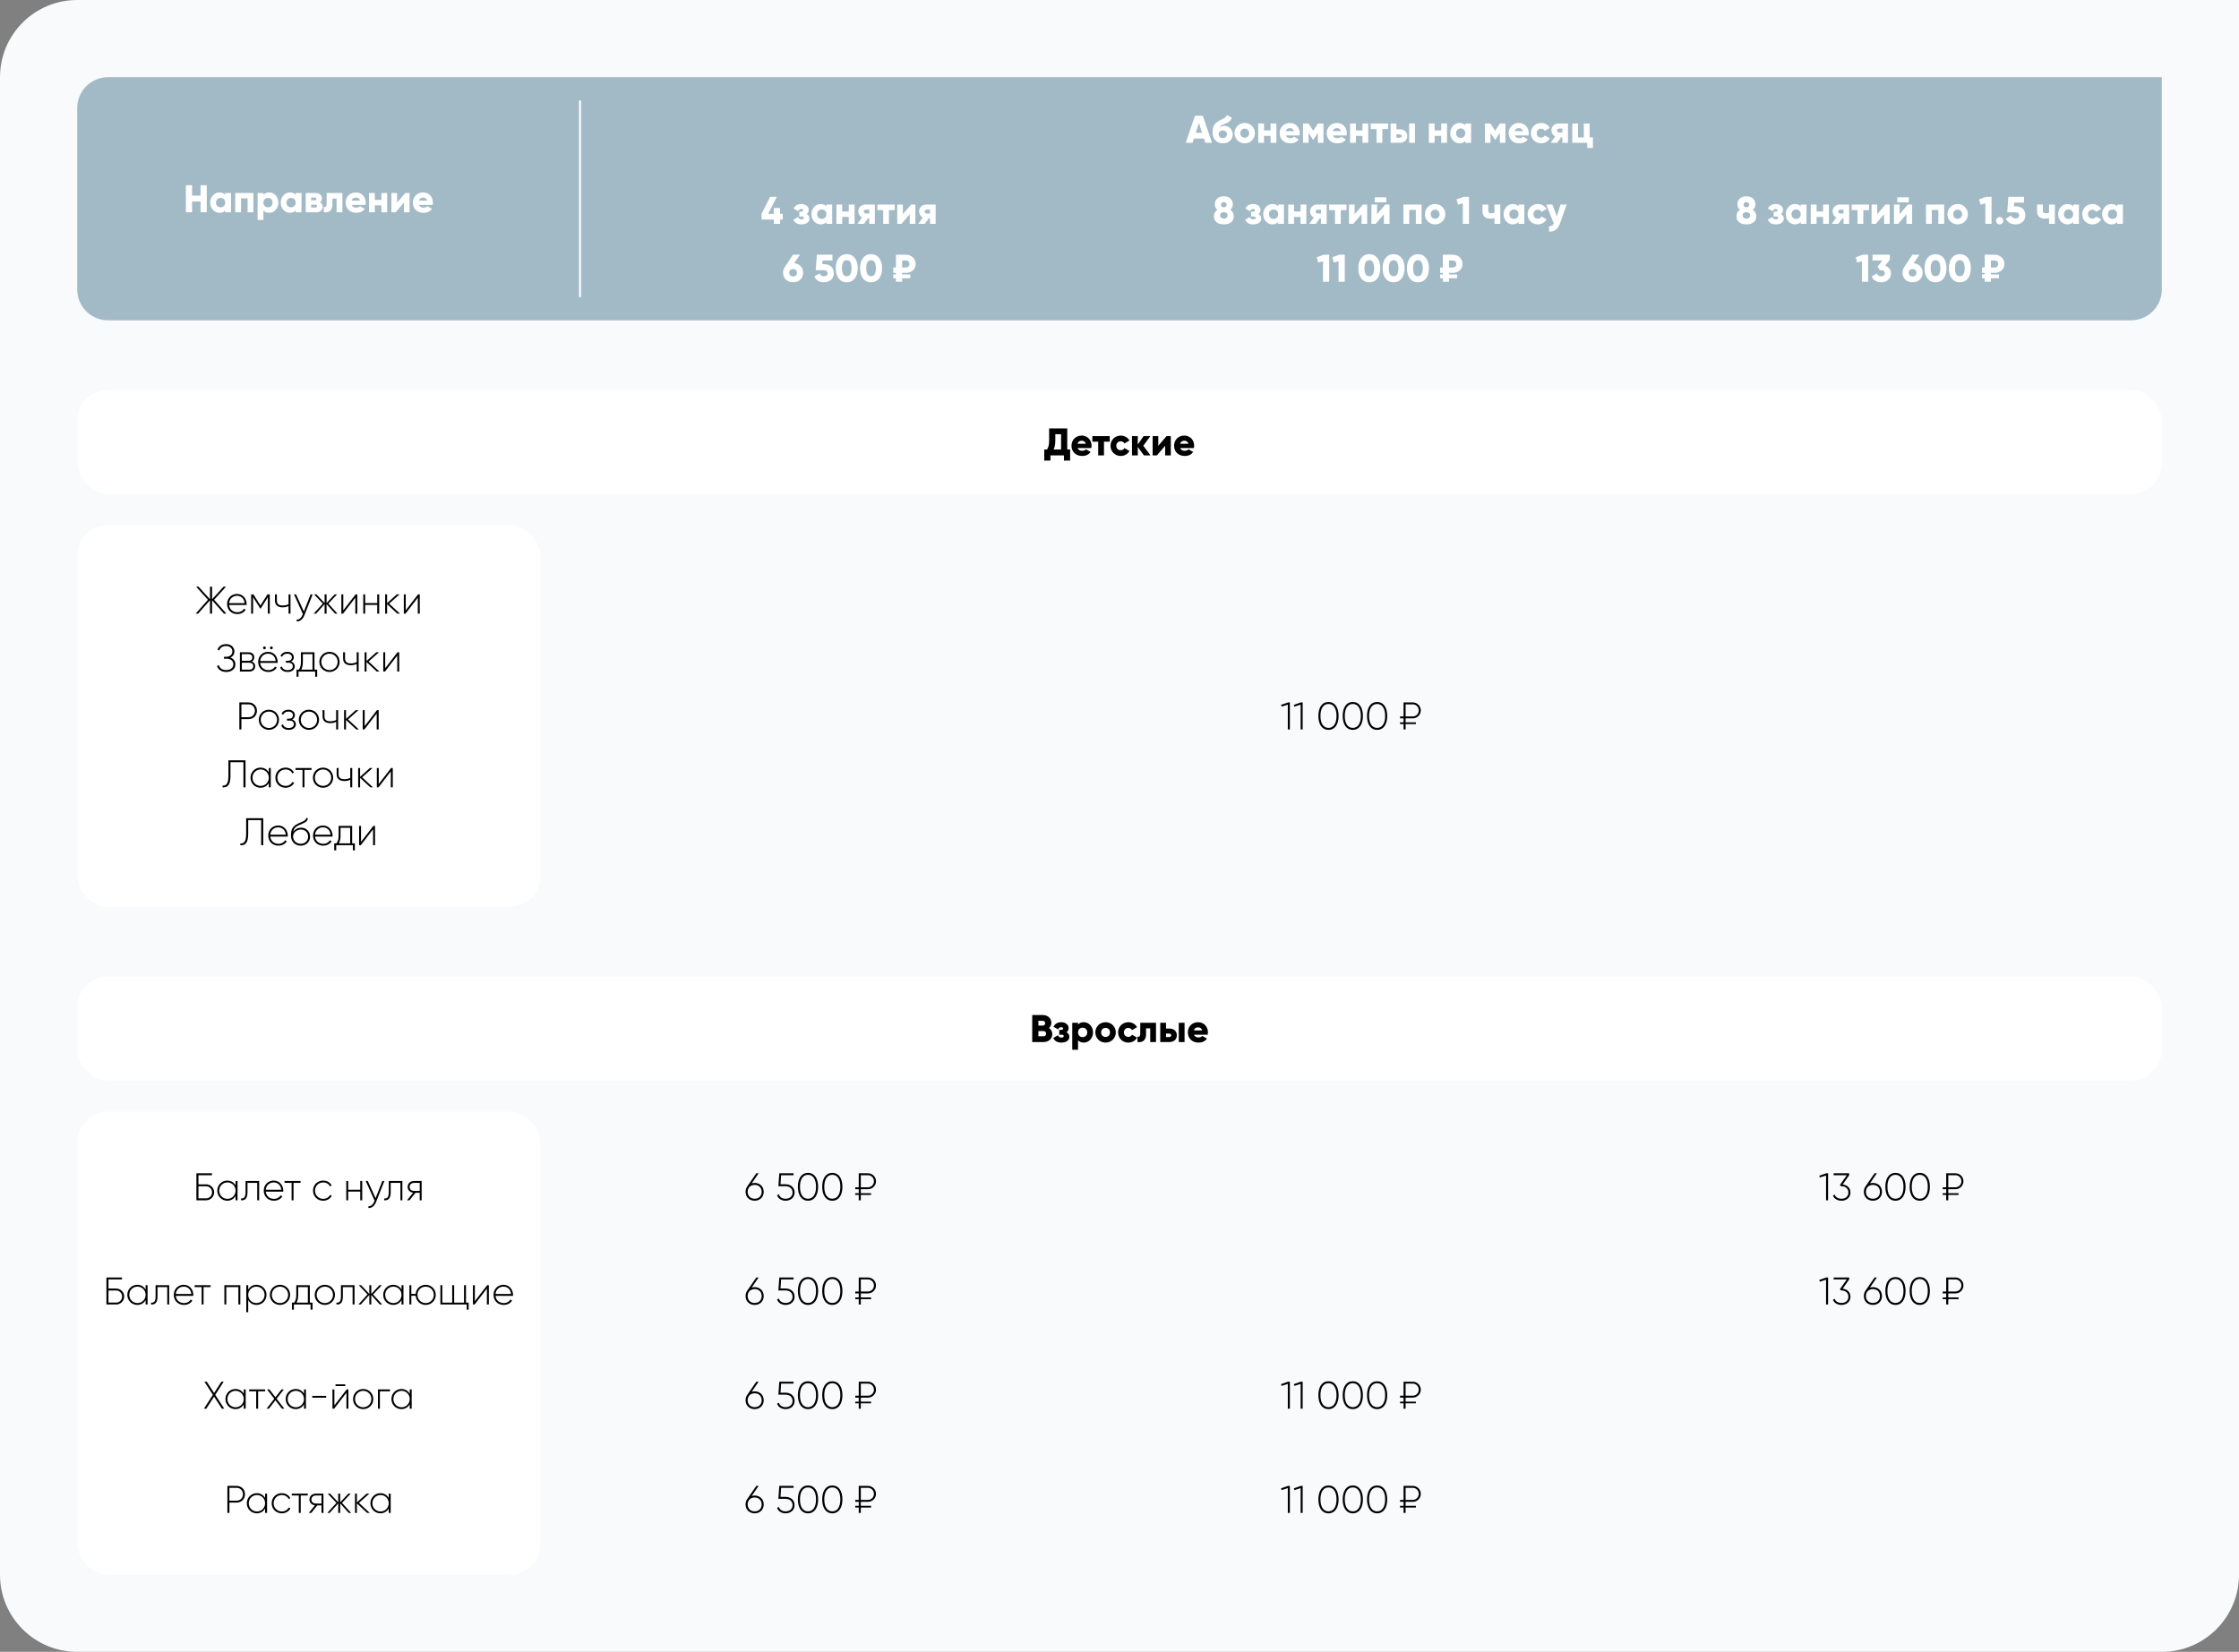 <?xml version="1.0" encoding="UTF-8"?> <svg xmlns="http://www.w3.org/2000/svg" width="1160" height="856" viewBox="0 0 1160 856" fill="none"><rect x="0" y="0" width="1160" height="856" fill="#808080" stroke="none"/><path d="M0 40C0 17.909 17.909 0 40 0H1160V816C1160 838.091 1142.09 856 1120 856H40C17.909 856 0 838.091 0 816V40Z" fill="#F8FAFB"></path><path d="M40 56C40 47.163 47.163 40 56 40H1120V150C1120 158.837 1112.84 166 1104 166H56C47.163 166 40 158.837 40 150V56Z" fill="#A2BAC6"></path><path d="M103.907 96H107.107V110H103.907V104.44H99.507V110H96.307V96H99.507V101.36H103.907V96ZM116.671 100H119.671V110H116.671V109.06C116.011 109.82 115.031 110.28 113.691 110.28C111.071 110.28 108.911 107.98 108.911 105C108.911 102.02 111.071 99.72 113.691 99.72C115.031 99.72 116.011 100.18 116.671 100.94V100ZM114.291 107.44C115.671 107.44 116.671 106.5 116.671 105C116.671 103.5 115.671 102.56 114.291 102.56C112.911 102.56 111.911 103.5 111.911 105C111.911 106.5 112.911 107.44 114.291 107.44ZM131.271 100V110H128.271V102.8H124.871V110H121.871V100H131.271ZM139.453 99.72C142.073 99.72 144.233 102.02 144.233 105C144.233 107.98 142.073 110.28 139.453 110.28C138.113 110.28 137.133 109.82 136.473 109.06V114H133.473V100H136.473V100.94C137.133 100.18 138.113 99.72 139.453 99.72ZM138.853 107.44C140.233 107.44 141.233 106.5 141.233 105C141.233 103.5 140.233 102.56 138.853 102.56C137.473 102.56 136.473 103.5 136.473 105C136.473 106.5 137.473 107.44 138.853 107.44ZM153.194 100H156.194V110H153.194V109.06C152.534 109.82 151.554 110.28 150.214 110.28C147.594 110.28 145.434 107.98 145.434 105C145.434 102.02 147.594 99.72 150.214 99.72C151.554 99.72 152.534 100.18 153.194 100.94V100ZM150.814 107.44C152.194 107.44 153.194 106.5 153.194 105C153.194 103.5 152.194 102.56 150.814 102.56C149.434 102.56 148.434 103.5 148.434 105C148.434 106.5 149.434 107.44 150.814 107.44ZM165.855 104.88C166.715 105.34 167.195 106.12 167.195 107.14C167.195 108.8 166.015 110 163.795 110H158.395V100H163.395C165.615 100 166.795 101.2 166.795 102.86C166.795 103.72 166.475 104.42 165.855 104.88ZM163.075 102.4H161.195V103.8H163.075C163.615 103.8 163.955 103.6 163.955 103.12C163.955 102.62 163.615 102.4 163.075 102.4ZM163.395 107.52C163.915 107.52 164.275 107.28 164.275 106.78C164.275 106.3 163.915 106.08 163.395 106.08H161.195V107.52H163.395ZM177.388 100V110H174.388V102.88H172.228V105.86C172.228 108.88 170.708 110.34 167.788 110V107.2C168.728 107.48 169.228 106.9 169.228 105.66V100H177.388ZM182.266 106.2C182.646 107.24 183.566 107.6 184.666 107.6C185.486 107.6 186.186 107.28 186.586 106.84L188.986 108.22C188.006 109.58 186.526 110.28 184.626 110.28C181.206 110.28 179.086 107.98 179.086 105C179.086 102.02 181.246 99.72 184.406 99.72C187.326 99.72 189.486 101.98 189.486 105C189.486 105.42 189.446 105.82 189.366 106.2H182.266ZM182.206 103.96H186.506C186.186 102.8 185.286 102.38 184.386 102.38C183.246 102.38 182.486 102.94 182.206 103.96ZM197.588 100H200.588V110H197.588V106.4H194.188V110H191.188V100H194.188V103.6H197.588V100ZM209.989 100H212.189V110H209.269V105L204.989 110H202.789V100H205.709V105L209.989 100ZM217.071 106.2C217.451 107.24 218.371 107.6 219.471 107.6C220.291 107.6 220.991 107.28 221.391 106.84L223.791 108.22C222.811 109.58 221.331 110.28 219.431 110.28C216.011 110.28 213.891 107.98 213.891 105C213.891 102.02 216.051 99.72 219.211 99.72C222.131 99.72 224.291 101.98 224.291 105C224.291 105.42 224.251 105.82 224.171 106.2H217.071ZM217.011 103.96H221.311C220.991 102.8 220.091 102.38 219.191 102.38C218.051 102.38 217.291 102.94 217.011 103.96Z" fill="white"></path><line x1="300.5" y1="52" x2="300.5" y2="154" stroke="white"></line><path d="M624.426 74L623.726 71.8H618.526L617.826 74H614.326L619.086 60H623.166L627.926 74H624.426ZM619.486 68.8H622.766L621.126 63.66L619.486 68.8ZM633.567 74.28C630.247 74.28 628.227 71.92 628.227 68.84C628.227 65.62 628.847 63.92 632.047 62.34C634.187 61.28 635.067 61.02 635.647 59.6L638.127 61.02C637.727 62.7 636.487 63.44 634.367 64.24C632.587 64.9 632.067 65.48 631.787 66.18C632.507 65.54 633.487 65.24 634.527 65.24C636.367 65.24 638.667 66.76 638.667 69.6C638.667 72.3 636.707 74.28 633.567 74.28ZM633.547 71.58C634.787 71.58 635.667 70.74 635.667 69.6C635.667 68.44 634.747 67.58 633.487 67.58C632.447 67.58 631.367 68.28 631.367 69.52C631.367 70.74 632.327 71.58 633.547 71.58ZM644.875 74.28C641.935 74.28 639.575 71.98 639.575 69C639.575 66.02 641.935 63.72 644.875 63.72C647.815 63.72 650.175 66.02 650.175 69C650.175 71.98 647.815 74.28 644.875 74.28ZM644.875 71.36C646.175 71.36 647.175 70.42 647.175 69C647.175 67.58 646.175 66.64 644.875 66.64C643.575 66.64 642.575 67.58 642.575 69C642.575 70.42 643.575 71.36 644.875 71.36ZM658.271 64H661.271V74H658.271V70.4H654.871V74H651.871V64H654.871V67.6H658.271V64ZM666.153 70.2C666.533 71.24 667.453 71.6 668.553 71.6C669.373 71.6 670.073 71.28 670.473 70.84L672.873 72.22C671.893 73.58 670.413 74.28 668.513 74.28C665.093 74.28 662.973 71.98 662.973 69C662.973 66.02 665.133 63.72 668.293 63.72C671.213 63.72 673.373 65.98 673.373 69C673.373 69.42 673.333 69.82 673.253 70.2H666.153ZM666.093 67.96H670.393C670.073 66.8 669.173 66.38 668.273 66.38C667.133 66.38 666.373 66.94 666.093 67.96ZM685.675 64V74H682.795V68.84L680.555 72.32H680.195L677.955 68.84V74H675.075V64H677.955L680.375 67.78L682.795 64H685.675ZM690.548 70.2C690.928 71.24 691.848 71.6 692.948 71.6C693.768 71.6 694.468 71.28 694.868 70.84L697.268 72.22C696.288 73.58 694.808 74.28 692.908 74.28C689.488 74.28 687.368 71.98 687.368 69C687.368 66.02 689.528 63.72 692.688 63.72C695.608 63.72 697.768 65.98 697.768 69C697.768 69.42 697.728 69.82 697.648 70.2H690.548ZM690.488 67.96H694.788C694.468 66.8 693.568 66.38 692.668 66.38C691.528 66.38 690.768 66.94 690.488 67.96ZM705.869 64H708.869V74H705.869V70.4H702.469V74H699.469V64H702.469V67.6H705.869V64ZM719.171 64V66.88H716.191V74H713.191V66.88H710.171V64H719.171ZM725.145 67C727.565 67 729.065 68.4 729.065 70.5C729.065 72.6 727.565 74 725.145 74H720.465V64H723.465V67H725.145ZM730.065 64H733.065V74H730.065V64ZM725.165 71.4C725.765 71.4 726.145 71.02 726.145 70.5C726.145 69.98 725.765 69.6 725.165 69.6H723.465V71.4H725.165ZM746.67 64H749.67V74H746.67V70.4H743.27V74H740.27V64H743.27V67.6H746.67V64ZM759.131 64H762.131V74H759.131V73.06C758.471 73.82 757.491 74.28 756.151 74.28C753.531 74.28 751.371 71.98 751.371 69C751.371 66.02 753.531 63.72 756.151 63.72C757.491 63.72 758.471 64.18 759.131 64.94V64ZM756.751 71.44C758.131 71.44 759.131 70.5 759.131 69C759.131 67.5 758.131 66.56 756.751 66.56C755.371 66.56 754.371 67.5 754.371 69C754.371 70.5 755.371 71.44 756.751 71.44ZM779.932 64V74H777.052V68.84L774.812 72.32H774.452L772.212 68.84V74H769.332V64H772.212L774.632 67.78L777.052 64H779.932ZM784.805 70.2C785.185 71.24 786.105 71.6 787.205 71.6C788.025 71.6 788.725 71.28 789.125 70.84L791.525 72.22C790.545 73.58 789.065 74.28 787.165 74.28C783.745 74.28 781.625 71.98 781.625 69C781.625 66.02 783.785 63.72 786.945 63.72C789.865 63.72 792.025 65.98 792.025 69C792.025 69.42 791.985 69.82 791.905 70.2H784.805ZM784.745 67.96H789.045C788.725 66.8 787.825 66.38 786.925 66.38C785.785 66.38 785.025 66.94 784.745 67.96ZM798.429 74.28C795.389 74.28 793.129 71.98 793.129 69C793.129 66.02 795.389 63.72 798.429 63.72C800.369 63.72 802.089 64.74 802.949 66.28L800.329 67.8C799.989 67.1 799.269 66.68 798.389 66.68C797.089 66.68 796.129 67.62 796.129 69C796.129 70.38 797.089 71.32 798.389 71.32C799.269 71.32 800.009 70.9 800.329 70.2L802.949 71.7C802.089 73.26 800.389 74.28 798.429 74.28ZM812.359 64V74H809.439V71.12H808.819L806.759 74H803.359L805.699 70.7C804.459 70.08 803.759 68.8 803.759 67.56C803.759 65.8 805.059 64 807.479 64H812.359ZM807.739 66.64C807.099 66.64 806.679 67.02 806.679 67.66C806.679 68.28 807.099 68.64 807.739 68.64H809.439V66.64H807.739ZM823.567 71.2H825.267V76.68H822.347V74H814.567V64H817.567V71.2H820.567V64H823.567V71.2Z" fill="white"></path><path d="M405.541 110.8V113.76H404.141V116H400.901V113.76H394.541V110.8L399.001 102H402.441L397.981 110.8H400.901V107.8H404.141V110.8H405.541ZM417.922 110.92C418.862 111.42 419.382 112.26 419.382 113.28C419.382 114.94 417.942 116.28 415.242 116.28C413.242 116.28 411.822 115.52 411.042 113.9L413.462 112.46C413.742 113.24 414.362 113.68 415.282 113.68C416.022 113.68 416.462 113.4 416.462 112.9C416.462 112.46 416.182 112.2 415.522 112.2H414.122V109.68H415.202C415.842 109.68 416.142 109.44 416.142 109C416.142 108.52 415.762 108.28 415.202 108.28C414.442 108.28 413.922 108.64 413.562 109.44L411.142 108.06C411.982 106.44 413.422 105.72 415.142 105.72C417.582 105.72 418.982 107.14 418.982 108.72C418.982 109.64 418.642 110.42 417.922 110.92ZM428.145 106H431.145V116H428.145V115.06C427.485 115.82 426.505 116.28 425.165 116.28C422.545 116.28 420.385 113.98 420.385 111C420.385 108.02 422.545 105.72 425.165 105.72C426.505 105.72 427.485 106.18 428.145 106.94V106ZM425.765 113.44C427.145 113.44 428.145 112.5 428.145 111C428.145 109.5 427.145 108.56 425.765 108.56C424.385 108.56 423.385 109.5 423.385 111C423.385 112.5 424.385 113.44 425.765 113.44ZM439.746 106H442.746V116H439.746V112.4H436.346V116H433.346V106H436.346V109.6H439.746V106ZM453.248 106V116H450.328V113.12H449.708L447.648 116H444.248L446.588 112.7C445.348 112.08 444.648 110.8 444.648 109.56C444.648 107.8 445.948 106 448.368 106H453.248ZM448.628 108.64C447.988 108.64 447.568 109.02 447.568 109.66C447.568 110.28 447.988 110.64 448.628 110.64H450.328V108.64H448.628ZM463.555 106V108.88H460.575V116H457.575V108.88H454.555V106H463.555ZM472.05 106H474.25V116H471.33V111L467.05 116H464.85V106H467.77V111L472.05 106ZM484.752 106V116H481.832V113.12H481.212L479.152 116H475.752L478.092 112.7C476.852 112.08 476.152 110.8 476.152 109.56C476.152 107.8 477.452 106 479.872 106H484.752ZM480.132 108.64C479.492 108.64 479.072 109.02 479.072 109.66C479.072 110.28 479.492 110.64 480.132 110.64H481.832V108.64H480.132ZM411.443 136.42C414.223 136.64 416.103 138.62 416.103 141.34C416.103 144.24 413.983 146.28 410.903 146.28C407.803 146.28 405.703 144.24 405.703 141.34C405.703 140.26 406.003 139.28 406.523 138.5L410.803 132H414.483L411.443 136.42ZM410.903 143.28C411.963 143.28 412.903 142.56 412.903 141.34C412.903 140.12 411.963 139.4 410.903 139.4C409.823 139.4 408.903 140.1 408.903 141.34C408.903 142.58 409.823 143.28 410.903 143.28ZM427.194 136.92C429.794 136.92 431.994 138.52 431.994 141.6C431.994 144.68 429.594 146.28 426.894 146.28C424.674 146.28 422.754 145.34 421.894 143.28L424.654 141.68C424.974 142.6 425.574 143.16 426.894 143.16C428.214 143.16 428.794 142.46 428.794 141.6C428.794 140.74 428.214 140.04 426.994 140.04H422.614L423.194 132H431.294V135H426.194L426.054 136.92H427.194ZM438.693 146.28C435.073 146.28 432.993 143.32 432.993 139C432.993 134.68 435.073 131.72 438.693 131.72C442.313 131.72 444.393 134.68 444.393 139C444.393 143.32 442.313 146.28 438.693 146.28ZM438.693 143.16C440.373 143.16 441.193 141.7 441.193 139C441.193 136.3 440.373 134.84 438.693 134.84C437.013 134.84 436.193 136.3 436.193 139C436.193 141.7 437.013 143.16 438.693 143.16ZM451.29 146.28C447.67 146.28 445.59 143.32 445.59 139C445.59 134.68 447.67 131.72 451.29 131.72C454.91 131.72 456.99 134.68 456.99 139C456.99 143.32 454.91 146.28 451.29 146.28ZM451.29 143.16C452.97 143.16 453.79 141.7 453.79 139C453.79 136.3 452.97 134.84 451.29 134.84C449.61 134.84 448.79 136.3 448.79 139C448.79 141.7 449.61 143.16 451.29 143.16ZM469.488 141.4H467.388V142.22H471.588V144.18H467.388V146H464.188V144.18H462.788V142.22H464.188V141.4H462.788V138.6H464.188V132H469.488C472.248 132 474.388 134.14 474.388 136.8C474.388 139.46 472.248 141.4 469.488 141.4ZM467.388 135V138.6H469.488C470.468 138.6 471.188 137.82 471.188 136.8C471.188 135.78 470.468 135 469.488 135H467.388Z" fill="white"></path><path d="M637.38 108.7C638.56 109.46 639.2 110.68 639.2 112.06C639.2 114.62 637.36 116.28 634.06 116.28C630.76 116.28 628.92 114.62 628.92 112.06C628.92 110.68 629.56 109.46 630.74 108.7C629.92 108.06 629.4 107.14 629.4 105.88C629.4 103.16 631.48 101.72 634.06 101.72C636.64 101.72 638.72 103.16 638.72 105.88C638.72 107.14 638.2 108.06 637.38 108.7ZM634.06 104.72C633.16 104.72 632.6 105.3 632.6 106.08C632.6 106.86 633.16 107.44 634.06 107.44C634.96 107.44 635.52 106.86 635.52 106.08C635.52 105.3 634.96 104.72 634.06 104.72ZM634.06 113.28C635.18 113.28 636 112.66 636 111.6C636 110.54 635.18 109.92 634.06 109.92C632.94 109.92 632.12 110.54 632.12 111.6C632.12 112.66 632.94 113.28 634.06 113.28ZM651.985 110.92C652.925 111.42 653.445 112.26 653.445 113.28C653.445 114.94 652.005 116.28 649.305 116.28C647.305 116.28 645.885 115.52 645.105 113.9L647.525 112.46C647.805 113.24 648.425 113.68 649.345 113.68C650.085 113.68 650.525 113.4 650.525 112.9C650.525 112.46 650.245 112.2 649.585 112.2H648.185V109.68H649.265C649.905 109.68 650.205 109.44 650.205 109C650.205 108.52 649.825 108.28 649.265 108.28C648.505 108.28 647.985 108.64 647.625 109.44L645.205 108.06C646.045 106.44 647.485 105.72 649.205 105.72C651.645 105.72 653.045 107.14 653.045 108.72C653.045 109.64 652.705 110.42 651.985 110.92ZM662.208 106H665.208V116H662.208V115.06C661.548 115.82 660.568 116.28 659.228 116.28C656.608 116.28 654.448 113.98 654.448 111C654.448 108.02 656.608 105.72 659.228 105.72C660.568 105.72 661.548 106.18 662.208 106.94V106ZM659.828 113.44C661.208 113.44 662.208 112.5 662.208 111C662.208 109.5 661.208 108.56 659.828 108.56C658.448 108.56 657.448 109.5 657.448 111C657.448 112.5 658.448 113.44 659.828 113.44ZM673.809 106H676.809V116H673.809V112.4H670.409V116H667.409V106H670.409V109.6H673.809V106ZM687.31 106V116H684.39V113.12H683.77L681.71 116H678.31L680.65 112.7C679.41 112.08 678.71 110.8 678.71 109.56C678.71 107.8 680.01 106 682.43 106H687.31ZM682.69 108.64C682.05 108.64 681.63 109.02 681.63 109.66C681.63 110.28 682.05 110.64 682.69 110.64H684.39V108.64H682.69ZM697.618 106V108.88H694.638V116H691.638V108.88H688.618V106H697.618ZM706.113 106H708.313V116H705.393V111L701.113 116H698.913V106H701.833V111L706.113 106ZM712.214 104.82V102.22H718.214V104.82H712.214ZM717.714 106H719.914V116H716.994V111L712.714 116H710.514V106H713.434V111L717.714 106ZM736.516 106V116H733.516V108.8H730.116V116H727.116V106H736.516ZM743.517 116.28C740.577 116.28 738.217 113.98 738.217 111C738.217 108.02 740.577 105.72 743.517 105.72C746.457 105.72 748.817 108.02 748.817 111C748.817 113.98 746.457 116.28 743.517 116.28ZM743.517 113.36C744.817 113.36 745.817 112.42 745.817 111C745.817 109.58 744.817 108.64 743.517 108.64C742.217 108.64 741.217 109.58 741.217 111C741.217 112.42 742.217 113.36 743.517 113.36ZM758.274 102H761.074V116H757.874V105.38L755.394 106.06L754.614 103.32L758.274 102ZM774.28 106H777.28V116H774.28V113C773.6 113.2 772.88 113.32 772.08 113.32C769.84 113.32 768.08 112.16 768.08 109.7V106H771.08V109.3C771.08 110.26 771.84 110.52 772.68 110.52C773.36 110.52 773.86 110.4 774.28 110.2V106ZM786.739 106H789.739V116H786.739V115.06C786.079 115.82 785.099 116.28 783.759 116.28C781.139 116.28 778.979 113.98 778.979 111C778.979 108.02 781.139 105.72 783.759 105.72C785.099 105.72 786.079 106.18 786.739 106.94V106ZM784.359 113.44C785.739 113.44 786.739 112.5 786.739 111C786.739 109.5 785.739 108.56 784.359 108.56C782.979 108.56 781.979 109.5 781.979 111C781.979 112.5 782.979 113.44 784.359 113.44ZM796.74 116.28C793.7 116.28 791.44 113.98 791.44 111C791.44 108.02 793.7 105.72 796.74 105.72C798.68 105.72 800.4 106.74 801.26 108.28L798.64 109.8C798.3 109.1 797.58 108.68 796.7 108.68C795.4 108.68 794.44 109.62 794.44 111C794.44 112.38 795.4 113.32 796.7 113.32C797.58 113.32 798.32 112.9 798.64 112.2L801.26 113.7C800.4 115.26 798.7 116.28 796.74 116.28ZM808.474 106H811.674L808.254 115.7C807.134 118.88 805.154 120.14 802.554 120V117.2C803.894 117.2 804.534 116.88 804.994 115.82L801.074 106H804.274L806.594 112.14L808.474 106ZM685.842 132H688.642V146H685.442V135.38L682.962 136.06L682.182 133.32L685.842 132ZM693.909 132H696.709V146H693.509V135.38L691.029 136.06L690.249 133.32L693.909 132ZM709.415 146.28C705.795 146.28 703.715 143.32 703.715 139C703.715 134.68 705.795 131.72 709.415 131.72C713.035 131.72 715.115 134.68 715.115 139C715.115 143.32 713.035 146.28 709.415 146.28ZM709.415 143.16C711.095 143.16 711.915 141.7 711.915 139C711.915 136.3 711.095 134.84 709.415 134.84C707.735 134.84 706.915 136.3 706.915 139C706.915 141.7 707.735 143.16 709.415 143.16ZM722.013 146.28C718.393 146.28 716.313 143.32 716.313 139C716.313 134.68 718.393 131.72 722.013 131.72C725.633 131.72 727.713 134.68 727.713 139C727.713 143.32 725.633 146.28 722.013 146.28ZM722.013 143.16C723.693 143.16 724.513 141.7 724.513 139C724.513 136.3 723.693 134.84 722.013 134.84C720.333 134.84 719.513 136.3 719.513 139C719.513 141.7 720.333 143.16 722.013 143.16ZM734.611 146.28C730.991 146.28 728.911 143.32 728.911 139C728.911 134.68 730.991 131.72 734.611 131.72C738.231 131.72 740.311 134.68 740.311 139C740.311 143.32 738.231 146.28 734.611 146.28ZM734.611 143.16C736.291 143.16 737.111 141.7 737.111 139C737.111 136.3 736.291 134.84 734.611 134.84C732.931 134.84 732.111 136.3 732.111 139C732.111 141.7 732.931 143.16 734.611 143.16ZM752.808 141.4H750.708V142.22H754.908V144.18H750.708V146H747.508V144.18H746.108V142.22H747.508V141.4H746.108V138.6H747.508V132H752.808C755.568 132 757.708 134.14 757.708 136.8C757.708 139.46 755.568 141.4 752.808 141.4ZM750.708 135V138.6H752.808C753.788 138.6 754.508 137.82 754.508 136.8C754.508 135.78 753.788 135 752.808 135H750.708Z" fill="white"></path><path d="M908.103 108.7C909.283 109.46 909.923 110.68 909.923 112.06C909.923 114.62 908.083 116.28 904.783 116.28C901.483 116.28 899.643 114.62 899.643 112.06C899.643 110.68 900.283 109.46 901.463 108.7C900.643 108.06 900.123 107.14 900.123 105.88C900.123 103.16 902.203 101.72 904.783 101.72C907.363 101.72 909.443 103.16 909.443 105.88C909.443 107.14 908.923 108.06 908.103 108.7ZM904.783 104.72C903.883 104.72 903.323 105.3 903.323 106.08C903.323 106.86 903.883 107.44 904.783 107.44C905.683 107.44 906.243 106.86 906.243 106.08C906.243 105.3 905.683 104.72 904.783 104.72ZM904.783 113.28C905.903 113.28 906.723 112.66 906.723 111.6C906.723 110.54 905.903 109.92 904.783 109.92C903.663 109.92 902.843 110.54 902.843 111.6C902.843 112.66 903.663 113.28 904.783 113.28ZM922.707 110.92C923.647 111.42 924.167 112.26 924.167 113.28C924.167 114.94 922.727 116.28 920.027 116.28C918.027 116.28 916.607 115.52 915.827 113.9L918.247 112.46C918.527 113.24 919.147 113.68 920.067 113.68C920.807 113.68 921.247 113.4 921.247 112.9C921.247 112.46 920.967 112.2 920.307 112.2H918.907V109.68H919.987C920.627 109.68 920.927 109.44 920.927 109C920.927 108.52 920.547 108.28 919.987 108.28C919.227 108.28 918.707 108.64 918.347 109.44L915.927 108.06C916.767 106.44 918.207 105.72 919.927 105.72C922.367 105.72 923.767 107.14 923.767 108.72C923.767 109.64 923.427 110.42 922.707 110.92ZM932.93 106H935.93V116H932.93V115.06C932.27 115.82 931.29 116.28 929.95 116.28C927.33 116.28 925.17 113.98 925.17 111C925.17 108.02 927.33 105.72 929.95 105.72C931.29 105.72 932.27 106.18 932.93 106.94V106ZM930.55 113.44C931.93 113.44 932.93 112.5 932.93 111C932.93 109.5 931.93 108.56 930.55 108.56C929.17 108.56 928.17 109.5 928.17 111C928.17 112.5 929.17 113.44 930.55 113.44ZM944.531 106H947.531V116H944.531V112.4H941.131V116H938.131V106H941.131V109.6H944.531V106ZM958.033 106V116H955.113V113.12H954.493L952.433 116H949.033L951.373 112.7C950.133 112.08 949.433 110.8 949.433 109.56C949.433 107.8 950.733 106 953.153 106H958.033ZM953.413 108.64C952.773 108.64 952.353 109.02 952.353 109.66C952.353 110.28 952.773 110.64 953.413 110.64H955.113V108.64H953.413ZM968.341 106V108.88H965.361V116H962.361V108.88H959.341V106H968.341ZM976.835 106H979.035V116H976.115V111L971.835 116H969.635V106H972.555V111L976.835 106ZM982.937 104.82V102.22H988.937V104.82H982.937ZM988.437 106H990.637V116H987.717V111L983.437 116H981.237V106H984.157V111L988.437 106ZM1007.24 106V116H1004.24V108.8H1000.84V116H997.838V106H1007.24ZM1014.24 116.28C1011.3 116.28 1008.94 113.98 1008.94 111C1008.94 108.02 1011.3 105.72 1014.24 105.72C1017.18 105.72 1019.54 108.02 1019.54 111C1019.54 113.98 1017.18 116.28 1014.24 116.28ZM1014.24 113.36C1015.54 113.36 1016.54 112.42 1016.54 111C1016.54 109.58 1015.54 108.64 1014.24 108.64C1012.94 108.64 1011.94 109.58 1011.94 111C1011.94 112.42 1012.94 113.36 1014.24 113.36ZM1029 102H1031.8V116H1028.6V105.38L1026.12 106.06L1025.34 103.32L1029 102ZM1036 116.28C1034.96 116.28 1034.1 115.42 1034.1 114.38C1034.1 113.34 1034.96 112.48 1036 112.48C1037.04 112.48 1037.9 113.34 1037.9 114.38C1037.9 115.42 1037.04 116.28 1036 116.28ZM1044.51 106.92C1047.11 106.92 1049.31 108.52 1049.31 111.6C1049.31 114.68 1046.91 116.28 1044.21 116.28C1041.99 116.28 1040.07 115.34 1039.21 113.28L1041.97 111.68C1042.29 112.6 1042.89 113.16 1044.21 113.16C1045.53 113.16 1046.11 112.46 1046.11 111.6C1046.11 110.74 1045.53 110.04 1044.31 110.04H1039.93L1040.51 102H1048.61V105H1043.51L1043.37 106.92H1044.51ZM1061.6 106H1064.6V116H1061.6V113C1060.92 113.2 1060.2 113.32 1059.4 113.32C1057.16 113.32 1055.4 112.16 1055.4 109.7V106H1058.4V109.3C1058.4 110.26 1059.16 110.52 1060 110.52C1060.68 110.52 1061.18 110.4 1061.6 110.2V106ZM1074.06 106H1077.06V116H1074.06V115.06C1073.4 115.82 1072.42 116.28 1071.08 116.28C1068.46 116.28 1066.3 113.98 1066.3 111C1066.3 108.02 1068.46 105.72 1071.08 105.72C1072.42 105.72 1073.4 106.18 1074.06 106.94V106ZM1071.68 113.44C1073.06 113.44 1074.06 112.5 1074.06 111C1074.06 109.5 1073.06 108.56 1071.68 108.56C1070.3 108.56 1069.3 109.5 1069.3 111C1069.3 112.5 1070.3 113.44 1071.68 113.44ZM1084.06 116.28C1081.02 116.28 1078.76 113.98 1078.76 111C1078.76 108.02 1081.02 105.72 1084.06 105.72C1086 105.72 1087.72 106.74 1088.58 108.28L1085.96 109.8C1085.62 109.1 1084.9 108.68 1084.02 108.68C1082.72 108.68 1081.76 109.62 1081.76 111C1081.76 112.38 1082.72 113.32 1084.02 113.32C1084.9 113.32 1085.64 112.9 1085.96 112.2L1088.58 113.7C1087.72 115.26 1086.02 116.28 1084.06 116.28ZM1096.86 106H1099.86V116H1096.86V115.06C1096.2 115.82 1095.22 116.28 1093.88 116.28C1091.26 116.28 1089.1 113.98 1089.1 111C1089.1 108.02 1091.26 105.72 1093.88 105.72C1095.22 105.72 1096.2 106.18 1096.86 106.94V106ZM1094.48 113.44C1095.86 113.44 1096.86 112.5 1096.86 111C1096.86 109.5 1095.86 108.56 1094.48 108.56C1093.1 108.56 1092.1 109.5 1092.1 111C1092.1 112.5 1093.1 113.44 1094.48 113.44ZM965.081 132H967.881V146H964.681V135.38L962.201 136.06L961.421 133.32L965.081 132ZM976.707 137.68C978.427 138.28 979.687 139.66 979.687 141.6C979.687 144.68 977.287 146.28 974.587 146.28C972.467 146.28 970.547 145.34 969.687 143.28L972.447 141.68C972.767 142.6 973.367 143.16 974.587 143.16C975.907 143.16 976.487 142.46 976.487 141.6C976.487 140.74 975.907 140.04 974.587 140.04H973.927L972.707 138.22L975.247 135H970.127V132H979.127V134.6L976.707 137.68ZM991.423 136.42C994.203 136.64 996.083 138.62 996.083 141.34C996.083 144.24 993.963 146.28 990.883 146.28C987.783 146.28 985.683 144.24 985.683 141.34C985.683 140.26 985.983 139.28 986.503 138.5L990.783 132H994.463L991.423 136.42ZM990.883 143.28C991.943 143.28 992.883 142.56 992.883 141.34C992.883 140.12 991.943 139.4 990.883 139.4C989.803 139.4 988.883 140.1 988.883 141.34C988.883 142.58 989.803 143.28 990.883 143.28ZM1002.77 146.28C999.155 146.28 997.075 143.32 997.075 139C997.075 134.68 999.155 131.72 1002.77 131.72C1006.39 131.72 1008.47 134.68 1008.47 139C1008.47 143.32 1006.39 146.28 1002.77 146.28ZM1002.77 143.16C1004.45 143.16 1005.27 141.7 1005.27 139C1005.27 136.3 1004.45 134.84 1002.77 134.84C1001.09 134.84 1000.27 136.3 1000.27 139C1000.27 141.7 1001.09 143.16 1002.77 143.16ZM1015.37 146.28C1011.75 146.28 1009.67 143.32 1009.67 139C1009.67 134.68 1011.75 131.72 1015.37 131.72C1018.99 131.72 1021.07 134.68 1021.07 139C1021.07 143.32 1018.99 146.28 1015.37 146.28ZM1015.37 143.16C1017.05 143.16 1017.87 141.7 1017.87 139C1017.87 136.3 1017.05 134.84 1015.37 134.84C1013.69 134.84 1012.87 136.3 1012.87 139C1012.87 141.7 1013.69 143.16 1015.37 143.16ZM1033.57 141.4H1031.47V142.22H1035.67V144.18H1031.47V146H1028.27V144.18H1026.87V142.22H1028.27V141.4H1026.87V138.6H1028.27V132H1033.57C1036.33 132 1038.47 134.14 1038.47 136.8C1038.47 139.46 1036.33 141.4 1033.57 141.4ZM1031.47 135V138.6H1033.57C1034.55 138.6 1035.27 137.82 1035.27 136.8C1035.27 135.78 1034.55 135 1033.57 135H1031.47Z" fill="white"></path><rect x="40" y="202" width="1080" height="54" rx="16" fill="white"></rect><path d="M552.923 232.92H554.423V238.68H551.223V236H544.223V238.68H541.023V232.92H542.443C543.083 232 543.543 230.66 543.543 228.28V222H552.923V232.92ZM545.843 232.92H549.723V225H546.743V228.32C546.743 230.62 546.343 232.02 545.843 232.92ZM558.311 232.2C558.691 233.24 559.611 233.6 560.711 233.6C561.531 233.6 562.231 233.28 562.631 232.84L565.031 234.22C564.051 235.58 562.571 236.28 560.671 236.28C557.251 236.28 555.131 233.98 555.131 231C555.131 228.02 557.291 225.72 560.451 225.72C563.371 225.72 565.531 227.98 565.531 231C565.531 231.42 565.491 231.82 565.411 232.2H558.311ZM558.251 229.96H562.551C562.231 228.8 561.331 228.38 560.431 228.38C559.291 228.38 558.531 228.94 558.251 229.96ZM574.942 226V228.88H571.962V236H568.962V228.88H565.942V226H574.942ZM580.646 236.28C577.606 236.28 575.346 233.98 575.346 231C575.346 228.02 577.606 225.72 580.646 225.72C582.586 225.72 584.306 226.74 585.166 228.28L582.546 229.8C582.206 229.1 581.486 228.68 580.606 228.68C579.306 228.68 578.346 229.62 578.346 231C578.346 232.38 579.306 233.32 580.606 233.32C581.486 233.32 582.226 232.9 582.546 232.2L585.166 233.7C584.306 235.26 582.606 236.28 580.646 236.28ZM596.071 236H592.671L589.471 231.58V236H586.471V226H589.471V230.38L592.471 226H595.971L592.331 231L596.071 236ZM604.374 226H606.574V236H603.654V231L599.374 236H597.174V226H600.094V231L604.374 226ZM611.456 232.2C611.836 233.24 612.756 233.6 613.856 233.6C614.676 233.6 615.376 233.28 615.776 232.84L618.176 234.22C617.196 235.58 615.716 236.28 613.816 236.28C610.396 236.28 608.276 233.98 608.276 231C608.276 228.02 610.436 225.72 613.596 225.72C616.516 225.72 618.676 227.98 618.676 231C618.676 231.42 618.636 231.82 618.556 232.2H611.456ZM611.396 229.96H615.696C615.376 228.8 614.476 228.38 613.576 228.38C612.436 228.38 611.676 228.94 611.396 229.96Z" fill="black"></path><rect x="40" y="272" width="240" height="198" rx="16" fill="white"></rect><path d="M117.297 318H116.037L109.877 311.06V318H108.797V311.06L102.637 318H101.377L107.737 310.8L101.577 304H102.837L108.797 310.54V304H109.877V310.54L115.837 304H117.097L110.937 310.8L117.297 318ZM122.837 307.78C125.877 307.78 127.777 310.3 127.777 313.04C127.777 313.2 127.757 313.36 127.757 313.52H118.697C118.937 315.78 120.657 317.26 122.937 317.26C124.577 317.26 125.817 316.5 126.397 315.44L127.277 315.96C126.457 317.32 124.897 318.22 122.917 318.22C119.837 318.22 117.657 316.02 117.657 313C117.657 310.06 119.777 307.78 122.837 307.78ZM122.837 308.74C120.557 308.74 118.897 310.32 118.697 312.54H126.737C126.517 310.1 124.797 308.74 122.837 308.74ZM139.774 308V318H138.754V309.52L135.014 315.42H134.874L131.114 309.48V318H130.114V308H131.294L134.934 313.74L138.574 308H139.774ZM149.489 308H150.509V318H149.489V314.08C148.609 314.52 147.529 314.74 146.449 314.74C143.909 314.74 142.449 313.54 142.449 311.26V308H143.449V311.26C143.449 313 144.509 313.78 146.409 313.78C147.469 313.78 148.549 313.56 149.489 313.14V308ZM160.911 308H161.991L157.671 318.92C156.911 320.84 155.431 322.14 153.711 322V321.06C155.051 321.18 156.071 320.18 156.691 318.72L156.911 318.18L152.311 308H153.391L157.431 316.9L160.911 308ZM174.851 318H173.611L169.191 313.08V318H168.171V313.08L163.751 318H162.511L167.251 312.8L162.711 308H163.951L168.171 312.52V308H169.191V312.52L173.411 308H174.651L170.131 312.8L174.851 318ZM184.233 308H185.113V318H184.093V309.74L177.733 318H176.853V308H177.853V316.26L184.233 308ZM195.44 308H196.46V318H195.44V313.48H189.2V318H188.2V308H189.2V312.52H195.44V308ZM207.208 318H205.848L200.548 313.08V318H199.548V308H200.548V312.54L205.608 308H207.008L201.628 312.8L207.208 318ZM216.596 308H217.476V318H216.456V309.74L210.096 318H209.216V308H210.216V316.26L216.596 308ZM119.361 340.76C121.001 341.32 121.961 342.62 121.961 344.28C121.961 346.52 120.161 348.22 117.241 348.22C114.481 348.22 113.001 346.84 112.421 345.14L113.341 344.64C113.721 346.02 114.841 347.22 117.241 347.22C119.561 347.22 120.881 345.98 120.881 344.28C120.881 342.64 119.681 341.36 117.601 341.36H116.021V340.36H117.141C119.161 340.36 120.381 339.16 120.381 337.58C120.381 335.98 119.121 334.78 117.161 334.78C115.121 334.78 114.061 335.8 113.561 337.08L112.681 336.58C113.341 335 114.721 333.78 117.161 333.78C119.721 333.78 121.441 335.44 121.441 337.58C121.441 339 120.661 340.16 119.361 340.76ZM130.454 342.84C131.614 343.22 132.214 344.1 132.214 345.24C132.214 346.76 131.214 348 129.134 348H124.294V338H128.754C130.714 338 131.734 339.16 131.734 340.62C131.734 341.6 131.314 342.42 130.454 342.84ZM128.754 338.98H125.294V342.44H128.754C130.034 342.44 130.714 341.8 130.714 340.68C130.714 339.62 130.014 338.98 128.754 338.98ZM129.134 347.02C130.474 347.02 131.214 346.34 131.214 345.2C131.214 344.1 130.454 343.42 129.134 343.42H125.294V347.02H129.134ZM137.011 336.46C136.591 336.46 136.271 336.14 136.271 335.74C136.271 335.32 136.591 335 137.011 335C137.411 335 137.731 335.32 137.731 335.74C137.731 336.14 137.411 336.46 137.011 336.46ZM140.611 336.46C140.191 336.46 139.871 336.14 139.871 335.74C139.871 335.32 140.191 335 140.611 335C141.011 335 141.331 335.32 141.331 335.74C141.331 336.14 141.011 336.46 140.611 336.46ZM138.931 337.78C141.971 337.78 143.871 340.3 143.871 343.04C143.871 343.2 143.851 343.36 143.851 343.52H134.791C135.031 345.78 136.751 347.26 139.031 347.26C140.671 347.26 141.911 346.5 142.491 345.44L143.371 345.96C142.551 347.32 140.991 348.22 139.011 348.22C135.931 348.22 133.751 346.02 133.751 343C133.751 340.06 135.871 337.78 138.931 337.78ZM138.931 338.74C136.651 338.74 134.991 340.32 134.791 342.54H142.831C142.611 340.1 140.891 338.74 138.931 338.74ZM150.813 342.84C152.033 343.24 152.713 344.18 152.713 345.32C152.713 346.84 151.493 348.22 149.033 348.22C146.793 348.22 145.633 347.18 145.133 345.86L145.993 345.36C146.373 346.48 147.293 347.26 149.033 347.26C150.733 347.26 151.693 346.42 151.693 345.26C151.693 344.18 150.853 343.42 149.493 343.42H148.113V342.44H149.113C150.413 342.44 151.213 341.72 151.213 340.6C151.213 339.54 150.273 338.74 148.853 338.74C147.533 338.74 146.573 339.32 146.153 340.36L145.313 339.88C145.853 338.66 147.033 337.78 148.853 337.78C150.973 337.78 152.213 339.08 152.213 340.56C152.213 341.54 151.733 342.4 150.813 342.84ZM162.924 347.02H164.324V350.68H163.304V348H154.664V350.68H153.644V347.02H154.804C155.504 346.06 155.904 344.98 155.904 343V338H162.924V347.02ZM156.044 347.02H161.904V338.98H156.904V343C156.904 344.78 156.604 346 156.044 347.02ZM170.71 348.22C167.79 348.22 165.45 345.96 165.45 343C165.45 340.04 167.79 337.78 170.71 337.78C173.61 337.78 175.95 340.04 175.95 343C175.95 345.96 173.61 348.22 170.71 348.22ZM170.71 347.26C173.09 347.26 174.93 345.38 174.93 343C174.93 340.62 173.09 338.74 170.71 338.74C168.33 338.74 166.47 340.62 166.47 343C166.47 345.38 168.33 347.26 170.71 347.26ZM184.801 338H185.821V348H184.801V344.08C183.921 344.52 182.841 344.74 181.761 344.74C179.221 344.74 177.761 343.54 177.761 341.26V338H178.761V341.26C178.761 343 179.821 343.78 181.721 343.78C182.781 343.78 183.861 343.56 184.801 343.14V338ZM196.563 348H195.203L189.903 343.08V348H188.903V338H189.903V342.54L194.963 338H196.363L190.983 342.8L196.563 348ZM205.951 338H206.831V348H205.811V339.74L199.451 348H198.571V338H199.571V346.26L205.951 338ZM128.766 364C131.286 364 133.126 365.86 133.126 368.34C133.126 370.8 131.286 372.66 128.766 372.66H125.066V378H124.006V364H128.766ZM128.766 371.66C130.686 371.66 132.066 370.26 132.066 368.34C132.066 366.4 130.686 365 128.766 365H125.066V371.66H128.766ZM139.323 378.22C136.403 378.22 134.063 375.96 134.063 373C134.063 370.04 136.403 367.78 139.323 367.78C142.223 367.78 144.563 370.04 144.563 373C144.563 375.96 142.223 378.22 139.323 378.22ZM139.323 377.26C141.703 377.26 143.543 375.38 143.543 373C143.543 370.62 141.703 368.74 139.323 368.74C136.943 368.74 135.083 370.62 135.083 373C135.083 375.38 136.943 377.26 139.323 377.26ZM151.379 372.84C152.599 373.24 153.279 374.18 153.279 375.32C153.279 376.84 152.059 378.22 149.599 378.22C147.359 378.22 146.199 377.18 145.699 375.86L146.559 375.36C146.939 376.48 147.859 377.26 149.599 377.26C151.299 377.26 152.259 376.42 152.259 375.26C152.259 374.18 151.419 373.42 150.059 373.42H148.679V372.44H149.679C150.979 372.44 151.779 371.72 151.779 370.6C151.779 369.54 150.839 368.74 149.419 368.74C148.099 368.74 147.139 369.32 146.719 370.36L145.879 369.88C146.419 368.66 147.599 367.78 149.419 367.78C151.539 367.78 152.779 369.08 152.779 370.56C152.779 371.54 152.299 372.4 151.379 372.84ZM160.065 378.22C157.145 378.22 154.805 375.96 154.805 373C154.805 370.04 157.145 367.78 160.065 367.78C162.965 367.78 165.305 370.04 165.305 373C165.305 375.96 162.965 378.22 160.065 378.22ZM160.065 377.26C162.445 377.26 164.285 375.38 164.285 373C164.285 370.62 162.445 368.74 160.065 368.74C157.685 368.74 155.825 370.62 155.825 373C155.825 375.38 157.685 377.26 160.065 377.26ZM174.157 368H175.177V378H174.157V374.08C173.277 374.52 172.197 374.74 171.117 374.74C168.577 374.74 167.117 373.54 167.117 371.26V368H168.117V371.26C168.117 373 169.177 373.78 171.077 373.78C172.137 373.78 173.217 373.56 174.157 373.14V368ZM185.919 378H184.559L179.259 373.08V378H178.259V368H179.259V372.54L184.319 368H185.719L180.339 372.8L185.919 378ZM195.307 368H196.187V378H195.167V369.74L188.807 378H187.927V368H188.927V376.26L195.307 368ZM115.321 408V407.06C117.161 407.28 118.341 406.14 118.341 402.06V394H127.201V408H126.121V395H119.401V402.08C119.401 406.74 117.901 408.22 115.321 408ZM139.266 398H140.286V408H139.266V405.74C138.426 407.24 136.886 408.22 134.966 408.22C132.126 408.22 129.786 405.96 129.786 403C129.786 400.04 132.126 397.78 134.966 397.78C136.886 397.78 138.426 398.76 139.266 400.26V398ZM135.046 407.26C137.426 407.26 139.266 405.38 139.266 403C139.266 400.62 137.426 398.74 135.046 398.74C132.666 398.74 130.806 400.62 130.806 403C130.806 405.38 132.666 407.26 135.046 407.26ZM147.936 408.22C144.916 408.22 142.676 405.96 142.676 403C142.676 400.04 144.916 397.78 147.936 397.78C149.896 397.78 151.576 398.78 152.296 400.34L151.476 400.82C150.896 399.56 149.536 398.74 147.936 398.74C145.516 398.74 143.696 400.62 143.696 403C143.696 405.38 145.516 407.26 147.936 407.26C149.556 407.26 150.876 406.42 151.536 405.18L152.376 405.68C151.576 407.22 149.896 408.22 147.936 408.22ZM161.372 398V398.98H157.732V408H156.732V398.98H153.092V398H161.372ZM167.37 408.22C164.45 408.22 162.11 405.96 162.11 403C162.11 400.04 164.45 397.78 167.37 397.78C170.27 397.78 172.61 400.04 172.61 403C172.61 405.96 170.27 408.22 167.37 408.22ZM167.37 407.26C169.75 407.26 171.59 405.38 171.59 403C171.59 400.62 169.75 398.74 167.37 398.74C164.99 398.74 163.13 400.62 163.13 403C163.13 405.38 164.99 407.26 167.37 407.26ZM181.461 398H182.481V408H181.461V404.08C180.581 404.52 179.501 404.74 178.421 404.74C175.881 404.74 174.421 403.54 174.421 401.26V398H175.421V401.26C175.421 403 176.481 403.78 178.381 403.78C179.441 403.78 180.521 403.56 181.461 403.14V398ZM193.223 408H191.863L186.563 403.08V408H185.563V398H186.563V402.54L191.623 398H193.023L187.643 402.8L193.223 408ZM202.611 398H203.491V408H202.471V399.74L196.111 408H195.231V398H196.231V406.26L202.611 398ZM124.51 438V437.06C126.35 437.28 127.53 436.14 127.53 432.06V424H136.39V438H135.31V425H128.59V432.08C128.59 436.74 127.09 438.22 124.51 438ZM144.155 427.78C147.195 427.78 149.095 430.3 149.095 433.04C149.095 433.2 149.075 433.36 149.075 433.52H140.015C140.255 435.78 141.975 437.26 144.255 437.26C145.895 437.26 147.135 436.5 147.715 435.44L148.595 435.96C147.775 437.32 146.215 438.22 144.235 438.22C141.155 438.22 138.975 436.02 138.975 433C138.975 430.06 141.095 427.78 144.155 427.78ZM144.155 428.74C141.875 428.74 140.215 430.32 140.015 432.54H148.055C147.835 430.1 146.115 428.74 144.155 428.74ZM155.793 438.24C152.953 438.24 150.753 436.2 150.753 433.1C150.753 429.98 151.313 428.3 154.493 426.74C156.673 425.7 158.433 425.44 158.713 423.74L159.513 424.2C159.173 426.12 157.073 426.6 155.033 427.54C153.073 428.42 152.253 429.32 151.933 431.08C152.933 429.52 154.633 428.9 156.013 428.9C158.653 428.9 160.653 430.84 160.653 433.58C160.653 436.26 158.613 438.24 155.793 438.24ZM155.793 437.24C158.053 437.24 159.633 435.7 159.633 433.58C159.633 431.44 158.113 429.88 155.893 429.88C153.953 429.88 151.993 431.2 151.833 433.32C151.833 435.62 153.513 437.24 155.793 437.24ZM167.358 427.78C170.398 427.78 172.298 430.3 172.298 433.04C172.298 433.2 172.278 433.36 172.278 433.52H163.218C163.458 435.78 165.178 437.26 167.458 437.26C169.098 437.26 170.338 436.5 170.918 435.44L171.798 435.96C170.978 437.32 169.418 438.22 167.438 438.22C164.358 438.22 162.178 436.02 162.178 433C162.178 430.06 164.298 427.78 167.358 427.78ZM167.358 428.74C165.078 428.74 163.418 430.32 163.218 432.54H171.258C171.038 430.1 169.318 428.74 167.358 428.74ZM182.445 437.02H183.845V440.68H182.825V438H174.185V440.68H173.165V437.02H174.325C175.025 436.06 175.425 434.98 175.425 433V428H182.445V437.02ZM175.565 437.02H181.425V428.98H176.425V433C176.425 434.78 176.125 436 175.565 437.02ZM193.422 428H194.302V438H193.282V429.74L186.922 438H186.042V428H187.042V436.26L193.422 428Z" fill="black"></path><path d="M667.359 364H668.259V378H667.199V365.16L663.959 366.18L663.699 365.26L667.359 364ZM674 364H674.9V378H673.84V365.16L670.6 366.18L670.34 365.26L674 364ZM688.273 378.22C684.913 378.22 683.033 375.32 683.033 371C683.033 366.68 684.913 363.78 688.273 363.78C691.633 363.78 693.513 366.68 693.513 371C693.513 375.32 691.633 378.22 688.273 378.22ZM688.273 377.2C690.873 377.2 692.433 374.92 692.433 371C692.433 367.08 690.873 364.8 688.273 364.8C685.673 364.8 684.113 367.08 684.113 371C684.113 374.92 685.673 377.2 688.273 377.2ZM700.87 378.22C697.51 378.22 695.63 375.32 695.63 371C695.63 366.68 697.51 363.78 700.87 363.78C704.23 363.78 706.11 366.68 706.11 371C706.11 375.32 704.23 378.22 700.87 378.22ZM700.87 377.2C703.47 377.2 705.03 374.92 705.03 371C705.03 367.08 703.47 364.8 700.87 364.8C698.27 364.8 696.71 367.08 696.71 371C696.71 374.92 698.27 377.2 700.87 377.2ZM713.468 378.22C710.108 378.22 708.228 375.32 708.228 371C708.228 366.68 710.108 363.78 713.468 363.78C716.828 363.78 718.708 366.68 718.708 371C718.708 375.32 716.828 378.22 713.468 378.22ZM713.468 377.2C716.068 377.2 717.628 374.92 717.628 371C717.628 367.08 716.068 364.8 713.468 364.8C710.868 364.8 709.308 367.08 709.308 371C709.308 374.92 710.868 377.2 713.468 377.2ZM731.958 372.26H728.238V374.34H733.558V375.22H728.238V378H727.158V375.22H725.358V374.34H727.158V372.26H725.358V371.26H727.158V364H731.958C734.238 364 736.098 365.86 736.098 368.14C736.098 370.4 734.238 372.26 731.958 372.26ZM728.238 365V371.26H731.958C733.658 371.26 735.038 369.86 735.038 368.14C735.038 366.4 733.658 365 731.958 365H728.238Z" fill="black"></path><rect x="40" y="506" width="1080" height="54" rx="16" fill="white"></rect><path d="M543.464 532.74C544.504 533.4 545.184 534.48 545.184 535.9C545.184 538.38 543.164 540 540.664 540H534.784V526H540.264C542.704 526 544.684 527.58 544.684 530C544.684 531.16 544.224 532.08 543.464 532.74ZM540.264 529H537.984V531.48H540.264C540.984 531.48 541.484 530.96 541.484 530.24C541.484 529.52 541.004 529 540.264 529ZM540.664 537C541.464 537 541.984 536.44 541.984 535.66C541.984 534.88 541.464 534.32 540.664 534.32H537.984V537H540.664ZM552.561 534.92C553.501 535.42 554.021 536.26 554.021 537.28C554.021 538.94 552.581 540.28 549.881 540.28C547.881 540.28 546.461 539.52 545.681 537.9L548.101 536.46C548.381 537.24 549.001 537.68 549.921 537.68C550.661 537.68 551.101 537.4 551.101 536.9C551.101 536.46 550.821 536.2 550.161 536.2H548.761V533.68H549.841C550.481 533.68 550.781 533.44 550.781 533C550.781 532.52 550.401 532.28 549.841 532.28C549.081 532.28 548.561 532.64 548.201 533.44L545.781 532.06C546.621 530.44 548.061 529.72 549.781 529.72C552.221 529.72 553.621 531.14 553.621 532.72C553.621 533.64 553.281 534.42 552.561 534.92ZM561.504 529.72C564.124 529.72 566.284 532.02 566.284 535C566.284 537.98 564.124 540.28 561.504 540.28C560.164 540.28 559.184 539.82 558.524 539.06V544H555.524V530H558.524V530.94C559.184 530.18 560.164 529.72 561.504 529.72ZM560.904 537.44C562.284 537.44 563.284 536.5 563.284 535C563.284 533.5 562.284 532.56 560.904 532.56C559.524 532.56 558.524 533.5 558.524 535C558.524 536.5 559.524 537.44 560.904 537.44ZM572.785 540.28C569.845 540.28 567.485 537.98 567.485 535C567.485 532.02 569.845 529.72 572.785 529.72C575.725 529.72 578.085 532.02 578.085 535C578.085 537.98 575.725 540.28 572.785 540.28ZM572.785 537.36C574.085 537.36 575.085 536.42 575.085 535C575.085 533.58 574.085 532.64 572.785 532.64C571.485 532.64 570.485 533.58 570.485 535C570.485 536.42 571.485 537.36 572.785 537.36ZM584.582 540.28C581.542 540.28 579.282 537.98 579.282 535C579.282 532.02 581.542 529.72 584.582 529.72C586.522 529.72 588.242 530.74 589.102 532.28L586.482 533.8C586.142 533.1 585.422 532.68 584.542 532.68C583.242 532.68 582.282 533.62 582.282 535C582.282 536.38 583.242 537.32 584.542 537.32C585.422 537.32 586.162 536.9 586.482 536.2L589.102 537.7C588.242 539.26 586.542 540.28 584.582 540.28ZM598.911 530V540H595.911V532.88H593.751V535.86C593.751 538.88 592.231 540.34 589.311 540V537.2C590.251 537.48 590.751 536.9 590.751 535.66V530H598.911ZM605.79 533C608.21 533 609.71 534.4 609.71 536.5C609.71 538.6 608.21 540 605.79 540H601.11V530H604.11V533H605.79ZM610.71 530H613.71V540H610.71V530ZM605.81 537.4C606.41 537.4 606.79 537.02 606.79 536.5C606.79 535.98 606.41 535.6 605.81 535.6H604.11V537.4H605.81ZM618.594 536.2C618.974 537.24 619.894 537.6 620.994 537.6C621.814 537.6 622.514 537.28 622.914 536.84L625.314 538.22C624.334 539.58 622.854 540.28 620.954 540.28C617.534 540.28 615.414 537.98 615.414 535C615.414 532.02 617.574 529.72 620.734 529.72C623.654 529.72 625.814 531.98 625.814 535C625.814 535.42 625.774 535.82 625.694 536.2H618.594ZM618.534 533.96H622.834C622.514 532.8 621.614 532.38 620.714 532.38C619.574 532.38 618.814 532.94 618.534 533.96Z" fill="black"></path><rect x="40" y="576" width="240" height="240" rx="16" fill="white"></rect><path d="M106.81 613.74C109.09 613.74 110.95 615.6 110.95 617.86C110.95 620.14 109.09 622 106.81 622H101.75V608H109.81V609H102.81V613.74H106.81ZM106.81 621C108.49 621 109.87 619.6 109.87 617.86C109.87 616.14 108.49 614.74 106.81 614.74H102.81V621H106.81ZM122.049 612H123.069V622H122.049V619.74C121.209 621.24 119.669 622.22 117.749 622.22C114.909 622.22 112.569 619.96 112.569 617C112.569 614.04 114.909 611.78 117.749 611.78C119.669 611.78 121.209 612.76 122.049 614.26V612ZM117.829 621.26C120.209 621.26 122.049 619.38 122.049 617C122.049 614.62 120.209 612.74 117.829 612.74C115.449 612.74 113.589 614.62 113.589 617C113.589 619.38 115.449 621.26 117.829 621.26ZM134.26 612V622H133.26V612.98H128.22V617.8C128.22 621.3 126.74 622.14 124.86 622V621.06C126.4 621.2 127.22 620.38 127.22 617.8V612H134.26ZM141.831 611.78C144.871 611.78 146.771 614.3 146.771 617.04C146.771 617.2 146.751 617.36 146.751 617.52H137.691C137.931 619.78 139.651 621.26 141.931 621.26C143.571 621.26 144.811 620.5 145.391 619.44L146.271 619.96C145.451 621.32 143.891 622.22 141.911 622.22C138.831 622.22 136.651 620.02 136.651 617C136.651 614.06 138.771 611.78 141.831 611.78ZM141.831 612.74C139.551 612.74 137.891 614.32 137.691 616.54H145.731C145.511 614.1 143.791 612.74 141.831 612.74ZM155.718 612V612.98H152.078V622H151.078V612.98H147.438V612H155.718ZM167.438 622.22C164.418 622.22 162.178 619.96 162.178 617C162.178 614.04 164.418 611.78 167.438 611.78C169.398 611.78 171.078 612.78 171.798 614.34L170.978 614.82C170.398 613.56 169.038 612.74 167.438 612.74C165.018 612.74 163.198 614.62 163.198 617C163.198 619.38 165.018 621.26 167.438 621.26C169.058 621.26 170.378 620.42 171.038 619.18L171.878 619.68C171.078 621.22 169.398 622.22 167.438 622.22ZM186.641 612H187.661V622H186.641V617.48H180.401V622H179.401V612H180.401V616.52H186.641V612ZM198.069 612H199.149L194.829 622.92C194.069 624.84 192.589 626.14 190.869 626V625.06C192.209 625.18 193.229 624.18 193.849 622.72L194.069 622.18L189.469 612H190.549L194.589 620.9L198.069 612ZM208.459 612V622H207.459V612.98H202.419V617.8C202.419 621.3 200.939 622.14 199.059 622V621.06C200.599 621.2 201.419 620.38 201.419 617.8V612H208.459ZM218.45 612V622H217.45V618.1H215.29L212.15 622H210.85L214.05 618.08C212.47 617.9 211.19 616.74 211.19 615.06C211.19 613.22 212.71 612 214.49 612H218.45ZM214.49 617.14H217.45V612.98H214.49C213.23 612.98 212.21 613.8 212.21 615.06C212.21 616.34 213.23 617.14 214.49 617.14Z" fill="black"></path><path d="M60.198 667.74C62.478 667.74 64.338 669.6 64.338 671.86C64.338 674.14 62.478 676 60.198 676H55.138V662H63.198V663H56.198V667.74H60.198ZM60.198 675C61.878 675 63.258 673.6 63.258 671.86C63.258 670.14 61.878 668.74 60.198 668.74H56.198V675H60.198ZM75.438 666H76.458V676H75.438V673.74C74.598 675.24 73.058 676.22 71.138 676.22C68.298 676.22 65.958 673.96 65.958 671C65.958 668.04 68.298 665.78 71.138 665.78C73.058 665.78 74.598 666.76 75.438 668.26V666ZM71.218 675.26C73.598 675.26 75.438 673.38 75.438 671C75.438 668.62 73.598 666.74 71.218 666.74C68.838 666.74 66.978 668.62 66.978 671C66.978 673.38 68.838 675.26 71.218 675.26ZM87.648 666V676H86.648V666.98H81.608V671.8C81.608 675.3 80.128 676.14 78.248 676V675.06C79.788 675.2 80.608 674.38 80.608 671.8V666H87.648ZM95.22 665.78C98.26 665.78 100.16 668.3 100.16 671.04C100.16 671.2 100.14 671.36 100.14 671.52H91.08C91.32 673.78 93.04 675.26 95.32 675.26C96.96 675.26 98.2 674.5 98.78 673.44L99.66 673.96C98.84 675.32 97.28 676.22 95.3 676.22C92.22 676.22 90.04 674.02 90.04 671C90.04 668.06 92.16 665.78 95.22 665.78ZM95.22 666.74C92.94 666.74 91.28 668.32 91.08 670.54H99.12C98.9 668.1 97.18 666.74 95.22 666.74ZM109.106 666V666.98H105.466V676H104.466V666.98H100.826V666H109.106ZM124.507 666V676H123.487V666.98H117.247V676H116.247V666H124.507ZM132.895 665.78C135.755 665.78 138.075 668.04 138.075 671C138.075 673.96 135.755 676.22 132.895 676.22C130.955 676.22 129.415 675.22 128.595 673.68V680H127.595V666H128.595V668.32C129.415 666.78 130.955 665.78 132.895 665.78ZM132.835 675.26C135.215 675.26 137.075 673.38 137.075 671C137.075 668.62 135.215 666.74 132.835 666.74C130.455 666.74 128.595 668.62 128.595 671C128.595 673.38 130.455 675.26 132.835 675.26ZM145.065 676.22C142.145 676.22 139.805 673.96 139.805 671C139.805 668.04 142.145 665.78 145.065 665.78C147.965 665.78 150.305 668.04 150.305 671C150.305 673.96 147.965 676.22 145.065 676.22ZM145.065 675.26C147.445 675.26 149.285 673.38 149.285 671C149.285 668.62 147.445 666.74 145.065 666.74C142.685 666.74 140.825 668.62 140.825 671C140.825 673.38 142.685 675.26 145.065 675.26ZM160.521 675.02H161.921V678.68H160.901V676H152.261V678.68H151.241V675.02H152.401C153.101 674.06 153.501 672.98 153.501 671V666H160.521V675.02ZM153.641 675.02H159.501V666.98H154.501V671C154.501 672.78 154.201 674 153.641 675.02ZM168.308 676.22C165.388 676.22 163.048 673.96 163.048 671C163.048 668.04 165.388 665.78 168.308 665.78C171.208 665.78 173.548 668.04 173.548 671C173.548 673.96 171.208 676.22 168.308 676.22ZM168.308 675.26C170.688 675.26 172.528 673.38 172.528 671C172.528 668.62 170.688 666.74 168.308 666.74C165.928 666.74 164.068 668.62 164.068 671C164.068 673.38 165.928 675.26 168.308 675.26ZM183.683 666V676H182.683V666.98H177.643V671.8C177.643 675.3 176.163 676.14 174.283 676V675.06C175.823 675.2 176.643 674.38 176.643 671.8V666H183.683ZM198.015 676H196.775L192.355 671.08V676H191.335V671.08L186.915 676H185.675L190.415 670.8L185.875 666H187.115L191.335 670.52V666H192.355V670.52L196.575 666H197.815L193.295 670.8L198.015 676ZM208.016 666H209.036V676H208.016V673.74C207.176 675.24 205.636 676.22 203.716 676.22C200.876 676.22 198.536 673.96 198.536 671C198.536 668.04 200.876 665.78 203.716 665.78C205.636 665.78 207.176 666.76 208.016 668.26V666ZM203.796 675.26C206.176 675.26 208.016 673.38 208.016 671C208.016 668.62 206.176 666.74 203.796 666.74C201.416 666.74 199.556 668.62 199.556 671C199.556 673.38 201.416 675.26 203.796 675.26ZM220.526 665.78C223.426 665.78 225.766 668.04 225.766 671C225.766 673.96 223.426 676.22 220.526 676.22C217.766 676.22 215.586 674.2 215.346 671.48H213.106V676H212.106V666H213.106V670.52H215.346C215.586 667.8 217.766 665.78 220.526 665.78ZM220.526 675.26C222.906 675.26 224.746 673.38 224.746 671C224.746 668.62 222.906 666.74 220.526 666.74C218.146 666.74 216.286 668.62 216.286 671C216.286 673.38 218.146 675.26 220.526 675.26ZM241.421 675.02H242.821V678.68H241.801V676H228.161V666H229.161V675.02H234.281V666H235.301V675.02H240.401V666H241.421V675.02ZM252.397 666H253.277V676H252.257V667.74L245.897 676H245.017V666H246.017V674.26L252.397 666ZM260.864 665.78C263.904 665.78 265.804 668.3 265.804 671.04C265.804 671.2 265.784 671.36 265.784 671.52H256.724C256.964 673.78 258.684 675.26 260.964 675.26C262.604 675.26 263.844 674.5 264.424 673.44L265.304 673.96C264.484 675.32 262.924 676.22 260.944 676.22C257.864 676.22 255.684 674.02 255.684 671C255.684 668.06 257.804 665.78 260.864 665.78ZM260.864 666.74C258.584 666.74 256.924 668.32 256.724 670.54H264.764C264.544 668.1 262.824 666.74 260.864 666.74Z" fill="black"></path><path d="M116.176 730H114.956L110.916 723.76L106.876 730H105.636L110.296 722.8L105.896 716H107.116L110.916 721.86L114.696 716H115.916L111.516 722.8L116.176 730ZM126.278 720H127.298V730H126.278V727.74C125.438 729.24 123.898 730.22 121.978 730.22C119.138 730.22 116.798 727.96 116.798 725C116.798 722.04 119.138 719.78 121.978 719.78C123.898 719.78 125.438 720.76 126.278 722.26V720ZM122.058 729.26C124.438 729.26 126.278 727.38 126.278 725C126.278 722.62 124.438 720.74 122.058 720.74C119.678 720.74 117.818 722.62 117.818 725C117.818 727.38 119.678 729.26 122.058 729.26ZM137.368 720V720.98H133.728V730H132.728V720.98H129.088V720H137.368ZM147.297 730H146.077L142.697 725.64L139.317 730H138.097L142.097 724.86L138.337 720H139.557L142.697 724.06L145.857 720H147.057L143.317 724.84L147.297 730ZM157.488 720H158.508V730H157.488V727.74C156.648 729.24 155.108 730.22 153.188 730.22C150.348 730.22 148.008 727.96 148.008 725C148.008 722.04 150.348 719.78 153.188 719.78C155.108 719.78 156.648 720.76 157.488 722.26V720ZM153.268 729.26C155.648 729.26 157.488 727.38 157.488 725C157.488 722.62 155.648 720.74 153.268 720.74C150.888 720.74 149.028 722.62 149.028 725C149.028 727.38 150.888 729.26 153.268 729.26ZM161.779 724.3V723.34H168.979V724.3H161.779ZM173.823 718.26V717.38H178.883V718.26H173.823ZM179.623 720H180.503V730H179.483V721.74L173.123 730H172.243V720H173.243V728.26L179.623 720ZM188.171 730.22C185.251 730.22 182.911 727.96 182.911 725C182.911 722.04 185.251 719.78 188.171 719.78C191.071 719.78 193.411 722.04 193.411 725C193.411 727.96 191.071 730.22 188.171 730.22ZM188.171 729.26C190.551 729.26 192.391 727.38 192.391 725C192.391 722.62 190.551 720.74 188.171 720.74C185.791 720.74 183.931 722.62 183.931 725C183.931 727.38 185.791 729.26 188.171 729.26ZM202.077 720V720.98H196.817V730H195.817V720H202.077ZM212.274 720H213.294V730H212.274V727.74C211.434 729.24 209.894 730.22 207.974 730.22C205.134 730.22 202.794 727.96 202.794 725C202.794 722.04 205.134 719.78 207.974 719.78C209.894 719.78 211.434 720.76 212.274 722.26V720ZM208.054 729.26C210.434 729.26 212.274 727.38 212.274 725C212.274 722.62 210.434 720.74 208.054 720.74C205.674 720.74 203.814 722.62 203.814 725C203.814 727.38 205.674 729.26 208.054 729.26Z" fill="black"></path><path d="M122.564 770C125.084 770 126.924 771.86 126.924 774.34C126.924 776.8 125.084 778.66 122.564 778.66H118.864V784H117.804V770H122.564ZM122.564 777.66C124.484 777.66 125.864 776.26 125.864 774.34C125.864 772.4 124.484 771 122.564 771H118.864V777.66H122.564ZM137.342 774H138.362V784H137.342V781.74C136.502 783.24 134.962 784.22 133.042 784.22C130.202 784.22 127.862 781.96 127.862 779C127.862 776.04 130.202 773.78 133.042 773.78C134.962 773.78 136.502 774.76 137.342 776.26V774ZM133.122 783.26C135.502 783.26 137.342 781.38 137.342 779C137.342 776.62 135.502 774.74 133.122 774.74C130.742 774.74 128.882 776.62 128.882 779C128.882 781.38 130.742 783.26 133.122 783.26ZM146.013 784.22C142.993 784.22 140.753 781.96 140.753 779C140.753 776.04 142.993 773.78 146.013 773.78C147.973 773.78 149.653 774.78 150.373 776.34L149.553 776.82C148.973 775.56 147.613 774.74 146.013 774.74C143.593 774.74 141.773 776.62 141.773 779C141.773 781.38 143.593 783.26 146.013 783.26C147.633 783.26 148.953 782.42 149.613 781.18L150.453 781.68C149.653 783.22 147.973 784.22 146.013 784.22ZM159.448 774V774.98H155.808V784H154.808V774.98H151.168V774H159.448ZM167.571 774V784H166.571V780.1H164.411L161.271 784H159.971L163.171 780.08C161.591 779.9 160.311 778.74 160.311 777.06C160.311 775.22 161.831 774 163.611 774H167.571ZM163.611 779.14H166.571V774.98H163.611C162.351 774.98 161.331 775.8 161.331 777.06C161.331 778.34 162.351 779.14 163.611 779.14ZM181.911 784H180.671L176.251 779.08V784H175.231V779.08L170.811 784H169.571L174.311 778.8L169.771 774H171.011L175.231 778.52V774H176.251V778.52L180.471 774H181.711L177.191 778.8L181.911 784ZM191.573 784H190.213L184.913 779.08V784H183.913V774H184.913V778.54L189.973 774H191.373L185.993 778.8L191.573 784ZM201.385 774H202.405V784H201.385V781.74C200.545 783.24 199.005 784.22 197.085 784.22C194.245 784.22 191.905 781.96 191.905 779C191.905 776.04 194.245 773.78 197.085 773.78C199.005 773.78 200.545 774.76 201.385 776.26V774ZM197.165 783.26C199.545 783.26 201.385 781.38 201.385 779C201.385 776.62 199.545 774.74 197.165 774.74C194.785 774.74 192.925 776.62 192.925 779C192.925 781.38 194.785 783.26 197.165 783.26Z" fill="black"></path><path d="M390.975 613C393.695 613 395.675 614.88 395.675 617.62C395.675 620.34 393.695 622.22 390.975 622.22C388.255 622.22 386.275 620.34 386.275 617.62C386.275 616.52 386.595 615.58 387.135 614.82L391.835 608H393.035L389.455 613.22C389.935 613.08 390.435 613 390.975 613ZM390.975 621.2C393.195 621.2 394.615 619.7 394.615 617.62C394.615 615.52 393.195 614.02 390.975 614.02C388.755 614.02 387.355 615.52 387.355 617.62C387.355 619.7 388.755 621.2 390.975 621.2ZM407.009 613.7C409.529 613.7 411.669 615.26 411.669 617.96C411.669 620.66 409.529 622.22 407.009 622.22C405.009 622.22 403.229 621.24 402.589 619.4L403.489 618.88C403.949 620.38 405.289 621.2 407.009 621.2C409.089 621.2 410.609 619.98 410.609 617.96C410.609 615.94 409.089 614.72 407.009 614.72H403.269L403.749 608H411.149V609H404.689L404.369 613.7H407.009ZM418.614 622.22C415.254 622.22 413.374 619.32 413.374 615C413.374 610.68 415.254 607.78 418.614 607.78C421.974 607.78 423.854 610.68 423.854 615C423.854 619.32 421.974 622.22 418.614 622.22ZM418.614 621.2C421.214 621.2 422.774 618.92 422.774 615C422.774 611.08 421.214 608.8 418.614 608.8C416.014 608.8 414.454 611.08 414.454 615C414.454 618.92 416.014 621.2 418.614 621.2ZM431.212 622.22C427.852 622.22 425.972 619.32 425.972 615C425.972 610.68 427.852 607.78 431.212 607.78C434.572 607.78 436.452 610.68 436.452 615C436.452 619.32 434.572 622.22 431.212 622.22ZM431.212 621.2C433.812 621.2 435.372 618.92 435.372 615C435.372 611.08 433.812 608.8 431.212 608.8C428.612 608.8 427.052 611.08 427.052 615C427.052 618.92 428.612 621.2 431.212 621.2ZM449.702 616.26H445.982V618.34H451.302V619.22H445.982V622H444.902V619.22H443.102V618.34H444.902V616.26H443.102V615.26H444.902V608H449.702C451.982 608 453.842 609.86 453.842 612.14C453.842 614.4 451.982 616.26 449.702 616.26ZM445.982 609V615.26H449.702C451.402 615.26 452.782 613.86 452.782 612.14C452.782 610.4 451.402 609 449.702 609H445.982Z" fill="black"></path><path d="M946.217 608H947.117V622H946.057V609.16L942.817 610.18L942.557 609.26L946.217 608ZM954.677 613.82C956.897 614.04 958.697 615.5 958.697 617.96C958.697 620.66 956.557 622.22 954.077 622.22C952.037 622.22 950.297 621.28 949.617 619.56L950.497 619.04C951.017 620.44 952.317 621.2 954.077 621.2C956.117 621.2 957.637 619.98 957.637 617.96C957.637 615.94 956.117 614.72 954.037 614.72H953.737L953.277 614.02L956.817 609H949.977V608H958.037V609L954.677 613.82ZM970.331 613C973.051 613 975.031 614.88 975.031 617.62C975.031 620.34 973.051 622.22 970.331 622.22C967.611 622.22 965.631 620.34 965.631 617.62C965.631 616.52 965.951 615.58 966.491 614.82L971.191 608H972.391L968.811 613.22C969.291 613.08 969.791 613 970.331 613ZM970.331 621.2C972.551 621.2 973.971 619.7 973.971 617.62C973.971 615.52 972.551 614.02 970.331 614.02C968.111 614.02 966.711 615.52 966.711 617.62C966.711 619.7 968.111 621.2 970.331 621.2ZM982.013 622.22C978.653 622.22 976.773 619.32 976.773 615C976.773 610.68 978.653 607.78 982.013 607.78C985.373 607.78 987.253 610.68 987.253 615C987.253 619.32 985.373 622.22 982.013 622.22ZM982.013 621.2C984.613 621.2 986.173 618.92 986.173 615C986.173 611.08 984.613 608.8 982.013 608.8C979.413 608.8 977.853 611.08 977.853 615C977.853 618.92 979.413 621.2 982.013 621.2ZM994.611 622.22C991.251 622.22 989.371 619.32 989.371 615C989.371 610.68 991.251 607.78 994.611 607.78C997.971 607.78 999.851 610.68 999.851 615C999.851 619.32 997.971 622.22 994.611 622.22ZM994.611 621.2C997.211 621.2 998.771 618.92 998.771 615C998.771 611.08 997.211 608.8 994.611 608.8C992.011 608.8 990.451 611.08 990.451 615C990.451 618.92 992.011 621.2 994.611 621.2ZM1013.1 616.26H1009.38V618.34H1014.7V619.22H1009.38V622H1008.3V619.22H1006.5V618.34H1008.3V616.26H1006.5V615.26H1008.3V608H1013.1C1015.38 608 1017.24 609.86 1017.24 612.14C1017.24 614.4 1015.38 616.26 1013.1 616.26ZM1009.38 609V615.26H1013.1C1014.8 615.26 1016.18 613.86 1016.18 612.14C1016.18 610.4 1014.8 609 1013.1 609H1009.38Z" fill="black"></path><path d="M390.975 667C393.695 667 395.675 668.88 395.675 671.62C395.675 674.34 393.695 676.22 390.975 676.22C388.255 676.22 386.275 674.34 386.275 671.62C386.275 670.52 386.595 669.58 387.135 668.82L391.835 662H393.035L389.455 667.22C389.935 667.08 390.435 667 390.975 667ZM390.975 675.2C393.195 675.2 394.615 673.7 394.615 671.62C394.615 669.52 393.195 668.02 390.975 668.02C388.755 668.02 387.355 669.52 387.355 671.62C387.355 673.7 388.755 675.2 390.975 675.2ZM407.009 667.7C409.529 667.7 411.669 669.26 411.669 671.96C411.669 674.66 409.529 676.22 407.009 676.22C405.009 676.22 403.229 675.24 402.589 673.4L403.489 672.88C403.949 674.38 405.289 675.2 407.009 675.2C409.089 675.2 410.609 673.98 410.609 671.96C410.609 669.94 409.089 668.72 407.009 668.72H403.269L403.749 662H411.149V663H404.689L404.369 667.7H407.009ZM418.614 676.22C415.254 676.22 413.374 673.32 413.374 669C413.374 664.68 415.254 661.78 418.614 661.78C421.974 661.78 423.854 664.68 423.854 669C423.854 673.32 421.974 676.22 418.614 676.22ZM418.614 675.2C421.214 675.2 422.774 672.92 422.774 669C422.774 665.08 421.214 662.8 418.614 662.8C416.014 662.8 414.454 665.08 414.454 669C414.454 672.92 416.014 675.2 418.614 675.2ZM431.212 676.22C427.852 676.22 425.972 673.32 425.972 669C425.972 664.68 427.852 661.78 431.212 661.78C434.572 661.78 436.452 664.68 436.452 669C436.452 673.32 434.572 676.22 431.212 676.22ZM431.212 675.2C433.812 675.2 435.372 672.92 435.372 669C435.372 665.08 433.812 662.8 431.212 662.8C428.612 662.8 427.052 665.08 427.052 669C427.052 672.92 428.612 675.2 431.212 675.2ZM449.702 670.26H445.982V672.34H451.302V673.22H445.982V676H444.902V673.22H443.102V672.34H444.902V670.26H443.102V669.26H444.902V662H449.702C451.982 662 453.842 663.86 453.842 666.14C453.842 668.4 451.982 670.26 449.702 670.26ZM445.982 663V669.26H449.702C451.402 669.26 452.782 667.86 452.782 666.14C452.782 664.4 451.402 663 449.702 663H445.982Z" fill="black"></path><path d="M946.217 662H947.117V676H946.057V663.16L942.817 664.18L942.557 663.26L946.217 662ZM954.677 667.82C956.897 668.04 958.697 669.5 958.697 671.96C958.697 674.66 956.557 676.22 954.077 676.22C952.037 676.22 950.297 675.28 949.617 673.56L950.497 673.04C951.017 674.44 952.317 675.2 954.077 675.2C956.117 675.2 957.637 673.98 957.637 671.96C957.637 669.94 956.117 668.72 954.037 668.72H953.737L953.277 668.02L956.817 663H949.977V662H958.037V663L954.677 667.82ZM970.331 667C973.051 667 975.031 668.88 975.031 671.62C975.031 674.34 973.051 676.22 970.331 676.22C967.611 676.22 965.631 674.34 965.631 671.62C965.631 670.52 965.951 669.58 966.491 668.82L971.191 662H972.391L968.811 667.22C969.291 667.08 969.791 667 970.331 667ZM970.331 675.2C972.551 675.2 973.971 673.7 973.971 671.62C973.971 669.52 972.551 668.02 970.331 668.02C968.111 668.02 966.711 669.52 966.711 671.62C966.711 673.7 968.111 675.2 970.331 675.2ZM982.013 676.22C978.653 676.22 976.773 673.32 976.773 669C976.773 664.68 978.653 661.78 982.013 661.78C985.373 661.78 987.253 664.68 987.253 669C987.253 673.32 985.373 676.22 982.013 676.22ZM982.013 675.2C984.613 675.2 986.173 672.92 986.173 669C986.173 665.08 984.613 662.8 982.013 662.8C979.413 662.8 977.853 665.08 977.853 669C977.853 672.92 979.413 675.2 982.013 675.2ZM994.611 676.22C991.251 676.22 989.371 673.32 989.371 669C989.371 664.68 991.251 661.78 994.611 661.78C997.971 661.78 999.851 664.68 999.851 669C999.851 673.32 997.971 676.22 994.611 676.22ZM994.611 675.2C997.211 675.2 998.771 672.92 998.771 669C998.771 665.08 997.211 662.8 994.611 662.8C992.011 662.8 990.451 665.08 990.451 669C990.451 672.92 992.011 675.2 994.611 675.2ZM1013.1 670.26H1009.38V672.34H1014.7V673.22H1009.38V676H1008.3V673.22H1006.5V672.34H1008.3V670.26H1006.5V669.26H1008.3V662H1013.1C1015.38 662 1017.24 663.86 1017.24 666.14C1017.24 668.4 1015.38 670.26 1013.1 670.26ZM1009.38 663V669.26H1013.1C1014.8 669.26 1016.18 667.86 1016.18 666.14C1016.18 664.4 1014.8 663 1013.1 663H1009.38Z" fill="black"></path><path d="M390.975 721C393.695 721 395.675 722.88 395.675 725.62C395.675 728.34 393.695 730.22 390.975 730.22C388.255 730.22 386.275 728.34 386.275 725.62C386.275 724.52 386.595 723.58 387.135 722.82L391.835 716H393.035L389.455 721.22C389.935 721.08 390.435 721 390.975 721ZM390.975 729.2C393.195 729.2 394.615 727.7 394.615 725.62C394.615 723.52 393.195 722.02 390.975 722.02C388.755 722.02 387.355 723.52 387.355 725.62C387.355 727.7 388.755 729.2 390.975 729.2ZM407.009 721.7C409.529 721.7 411.669 723.26 411.669 725.96C411.669 728.66 409.529 730.22 407.009 730.22C405.009 730.22 403.229 729.24 402.589 727.4L403.489 726.88C403.949 728.38 405.289 729.2 407.009 729.2C409.089 729.2 410.609 727.98 410.609 725.96C410.609 723.94 409.089 722.72 407.009 722.72H403.269L403.749 716H411.149V717H404.689L404.369 721.7H407.009ZM418.614 730.22C415.254 730.22 413.374 727.32 413.374 723C413.374 718.68 415.254 715.78 418.614 715.78C421.974 715.78 423.854 718.68 423.854 723C423.854 727.32 421.974 730.22 418.614 730.22ZM418.614 729.2C421.214 729.2 422.774 726.92 422.774 723C422.774 719.08 421.214 716.8 418.614 716.8C416.014 716.8 414.454 719.08 414.454 723C414.454 726.92 416.014 729.2 418.614 729.2ZM431.212 730.22C427.852 730.22 425.972 727.32 425.972 723C425.972 718.68 427.852 715.78 431.212 715.78C434.572 715.78 436.452 718.68 436.452 723C436.452 727.32 434.572 730.22 431.212 730.22ZM431.212 729.2C433.812 729.2 435.372 726.92 435.372 723C435.372 719.08 433.812 716.8 431.212 716.8C428.612 716.8 427.052 719.08 427.052 723C427.052 726.92 428.612 729.2 431.212 729.2ZM449.702 724.26H445.982V726.34H451.302V727.22H445.982V730H444.902V727.22H443.102V726.34H444.902V724.26H443.102V723.26H444.902V716H449.702C451.982 716 453.842 717.86 453.842 720.14C453.842 722.4 451.982 724.26 449.702 724.26ZM445.982 717V723.26H449.702C451.402 723.26 452.782 721.86 452.782 720.14C452.782 718.4 451.402 717 449.702 717H445.982Z" fill="black"></path><path d="M667.359 716H668.259V730H667.199V717.16L663.959 718.18L663.699 717.26L667.359 716ZM674 716H674.9V730H673.84V717.16L670.6 718.18L670.34 717.26L674 716ZM688.273 730.22C684.913 730.22 683.033 727.32 683.033 723C683.033 718.68 684.913 715.78 688.273 715.78C691.633 715.78 693.513 718.68 693.513 723C693.513 727.32 691.633 730.22 688.273 730.22ZM688.273 729.2C690.873 729.2 692.433 726.92 692.433 723C692.433 719.08 690.873 716.8 688.273 716.8C685.673 716.8 684.113 719.08 684.113 723C684.113 726.92 685.673 729.2 688.273 729.2ZM700.87 730.22C697.51 730.22 695.63 727.32 695.63 723C695.63 718.68 697.51 715.78 700.87 715.78C704.23 715.78 706.11 718.68 706.11 723C706.11 727.32 704.23 730.22 700.87 730.22ZM700.87 729.2C703.47 729.2 705.03 726.92 705.03 723C705.03 719.08 703.47 716.8 700.87 716.8C698.27 716.8 696.71 719.08 696.71 723C696.71 726.92 698.27 729.2 700.87 729.2ZM713.468 730.22C710.108 730.22 708.228 727.32 708.228 723C708.228 718.68 710.108 715.78 713.468 715.78C716.828 715.78 718.708 718.68 718.708 723C718.708 727.32 716.828 730.22 713.468 730.22ZM713.468 729.2C716.068 729.2 717.628 726.92 717.628 723C717.628 719.08 716.068 716.8 713.468 716.8C710.868 716.8 709.308 719.08 709.308 723C709.308 726.92 710.868 729.2 713.468 729.2ZM731.958 724.26H728.238V726.34H733.558V727.22H728.238V730H727.158V727.22H725.358V726.34H727.158V724.26H725.358V723.26H727.158V716H731.958C734.238 716 736.098 717.86 736.098 720.14C736.098 722.4 734.238 724.26 731.958 724.26ZM728.238 717V723.26H731.958C733.658 723.26 735.038 721.86 735.038 720.14C735.038 718.4 733.658 717 731.958 717H728.238Z" fill="black"></path><path d="M390.975 775C393.695 775 395.675 776.88 395.675 779.62C395.675 782.34 393.695 784.22 390.975 784.22C388.255 784.22 386.275 782.34 386.275 779.62C386.275 778.52 386.595 777.58 387.135 776.82L391.835 770H393.035L389.455 775.22C389.935 775.08 390.435 775 390.975 775ZM390.975 783.2C393.195 783.2 394.615 781.7 394.615 779.62C394.615 777.52 393.195 776.02 390.975 776.02C388.755 776.02 387.355 777.52 387.355 779.62C387.355 781.7 388.755 783.2 390.975 783.2ZM407.009 775.7C409.529 775.7 411.669 777.26 411.669 779.96C411.669 782.66 409.529 784.22 407.009 784.22C405.009 784.22 403.229 783.24 402.589 781.4L403.489 780.88C403.949 782.38 405.289 783.2 407.009 783.2C409.089 783.2 410.609 781.98 410.609 779.96C410.609 777.94 409.089 776.72 407.009 776.72H403.269L403.749 770H411.149V771H404.689L404.369 775.7H407.009ZM418.614 784.22C415.254 784.22 413.374 781.32 413.374 777C413.374 772.68 415.254 769.78 418.614 769.78C421.974 769.78 423.854 772.68 423.854 777C423.854 781.32 421.974 784.22 418.614 784.22ZM418.614 783.2C421.214 783.2 422.774 780.92 422.774 777C422.774 773.08 421.214 770.8 418.614 770.8C416.014 770.8 414.454 773.08 414.454 777C414.454 780.92 416.014 783.2 418.614 783.2ZM431.212 784.22C427.852 784.22 425.972 781.32 425.972 777C425.972 772.68 427.852 769.78 431.212 769.78C434.572 769.78 436.452 772.68 436.452 777C436.452 781.32 434.572 784.22 431.212 784.22ZM431.212 783.2C433.812 783.2 435.372 780.92 435.372 777C435.372 773.08 433.812 770.8 431.212 770.8C428.612 770.8 427.052 773.08 427.052 777C427.052 780.92 428.612 783.2 431.212 783.2ZM449.702 778.26H445.982V780.34H451.302V781.22H445.982V784H444.902V781.22H443.102V780.34H444.902V778.26H443.102V777.26H444.902V770H449.702C451.982 770 453.842 771.86 453.842 774.14C453.842 776.4 451.982 778.26 449.702 778.26ZM445.982 771V777.26H449.702C451.402 777.26 452.782 775.86 452.782 774.14C452.782 772.4 451.402 771 449.702 771H445.982Z" fill="black"></path><path d="M667.359 770H668.259V784H667.199V771.16L663.959 772.18L663.699 771.26L667.359 770ZM674 770H674.9V784H673.84V771.16L670.6 772.18L670.34 771.26L674 770ZM688.273 784.22C684.913 784.22 683.033 781.32 683.033 777C683.033 772.68 684.913 769.78 688.273 769.78C691.633 769.78 693.513 772.68 693.513 777C693.513 781.32 691.633 784.22 688.273 784.22ZM688.273 783.2C690.873 783.2 692.433 780.92 692.433 777C692.433 773.08 690.873 770.8 688.273 770.8C685.673 770.8 684.113 773.08 684.113 777C684.113 780.92 685.673 783.2 688.273 783.2ZM700.87 784.22C697.51 784.22 695.63 781.32 695.63 777C695.63 772.68 697.51 769.78 700.87 769.78C704.23 769.78 706.11 772.68 706.11 777C706.11 781.32 704.23 784.22 700.87 784.22ZM700.87 783.2C703.47 783.2 705.03 780.92 705.03 777C705.03 773.08 703.47 770.8 700.87 770.8C698.27 770.8 696.71 773.08 696.71 777C696.71 780.92 698.27 783.2 700.87 783.2ZM713.468 784.22C710.108 784.22 708.228 781.32 708.228 777C708.228 772.68 710.108 769.78 713.468 769.78C716.828 769.78 718.708 772.68 718.708 777C718.708 781.32 716.828 784.22 713.468 784.22ZM713.468 783.2C716.068 783.2 717.628 780.92 717.628 777C717.628 773.08 716.068 770.8 713.468 770.8C710.868 770.8 709.308 773.08 709.308 777C709.308 780.92 710.868 783.2 713.468 783.2ZM731.958 778.26H728.238V780.34H733.558V781.22H728.238V784H727.158V781.22H725.358V780.34H727.158V778.26H725.358V777.26H727.158V770H731.958C734.238 770 736.098 771.86 736.098 774.14C736.098 776.4 734.238 778.26 731.958 778.26ZM728.238 771V777.26H731.958C733.658 777.26 735.038 775.86 735.038 774.14C735.038 772.4 733.658 771 731.958 771H728.238Z" fill="black"></path></svg> 